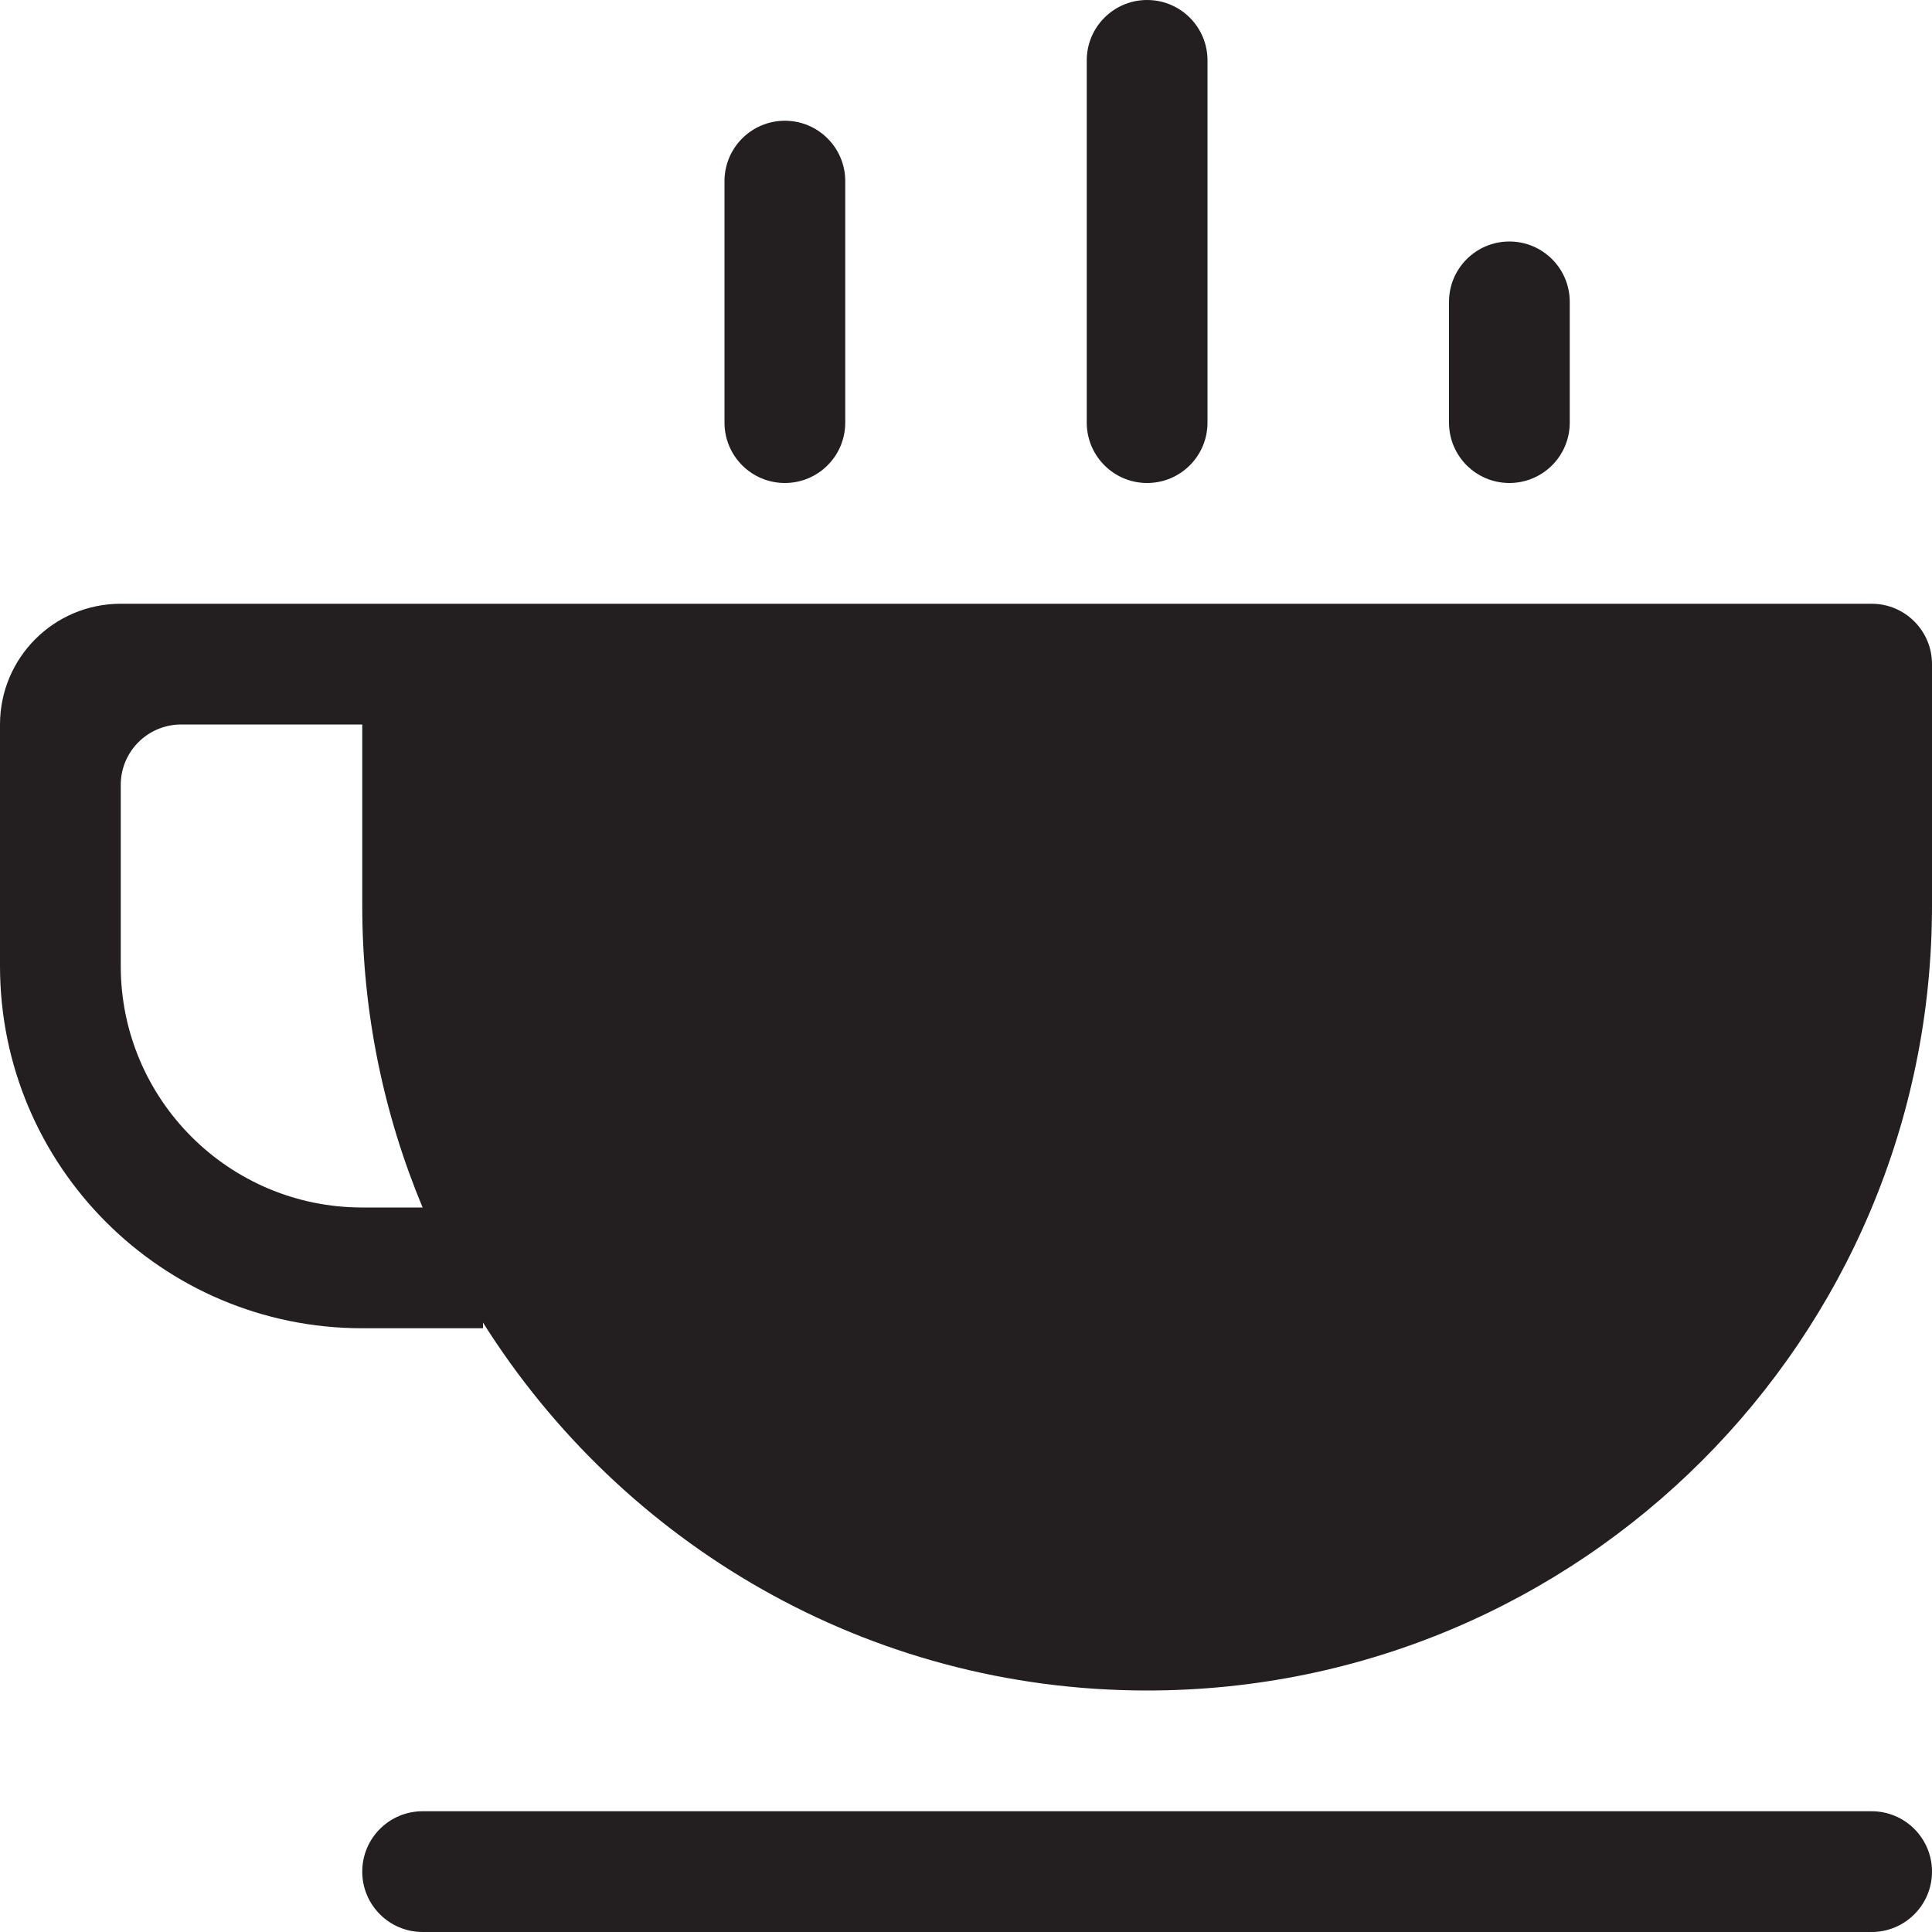 <?xml version="1.0" encoding="utf-8"?>
<!-- Generator: Adobe Illustrator 16.0.0, SVG Export Plug-In . SVG Version: 6.00 Build 0)  -->
<!DOCTYPE svg PUBLIC "-//W3C//DTD SVG 1.0//EN" "http://www.w3.org/TR/2001/REC-SVG-20010904/DTD/svg10.dtd">
<svg version="1.0" id="Layer_1" xmlns="http://www.w3.org/2000/svg" xmlns:xlink="http://www.w3.org/1999/xlink" x="0px" y="0px"
	 width="64px" height="64px" viewBox="0 0 64 64" enable-background="new 0 0 64 64" xml:space="preserve">
<g>
	<path fill="#231F20" d="M62,60H14c-1.105,0-2,0.895-2,2s0.895,2,2,2h48c1.105,0,2-0.895,2-2S63.105,60,62,60z"/>
	<path fill="#231F20" d="M62,20H4c-2.211,0-4,1.789-4,4v8c0,6.627,5.373,12,12,12h4v-0.188C20.602,51.125,28.723,56,38,56
		c14.359,0,26-11.641,26-26v-8C64,20.895,63.105,20,62,20z M12,40c-4.418,0-8-3.582-8-8v-6c0-1.105,0.895-2,2-2h6v6
		c0,3.545,0.715,6.922,2,10H12z"/>
	<path fill="#231F20" d="M38,16c1.105,0,2-0.895,2-2V2c0-1.105-0.895-2-2-2s-2,0.895-2,2v12C36,15.105,36.895,16,38,16z"/>
	<path fill="#231F20" d="M26,16c1.105,0,2-0.895,2-2V6c0-1.105-0.895-2-2-2s-2,0.895-2,2v8C24,15.105,24.895,16,26,16z"/>
	<path fill="#231F20" d="M50,16c1.105,0,2-0.895,2-2v-4c0-1.105-0.895-2-2-2s-2,0.895-2,2v4C48,15.105,48.895,16,50,16z"/>
</g>
</svg>
